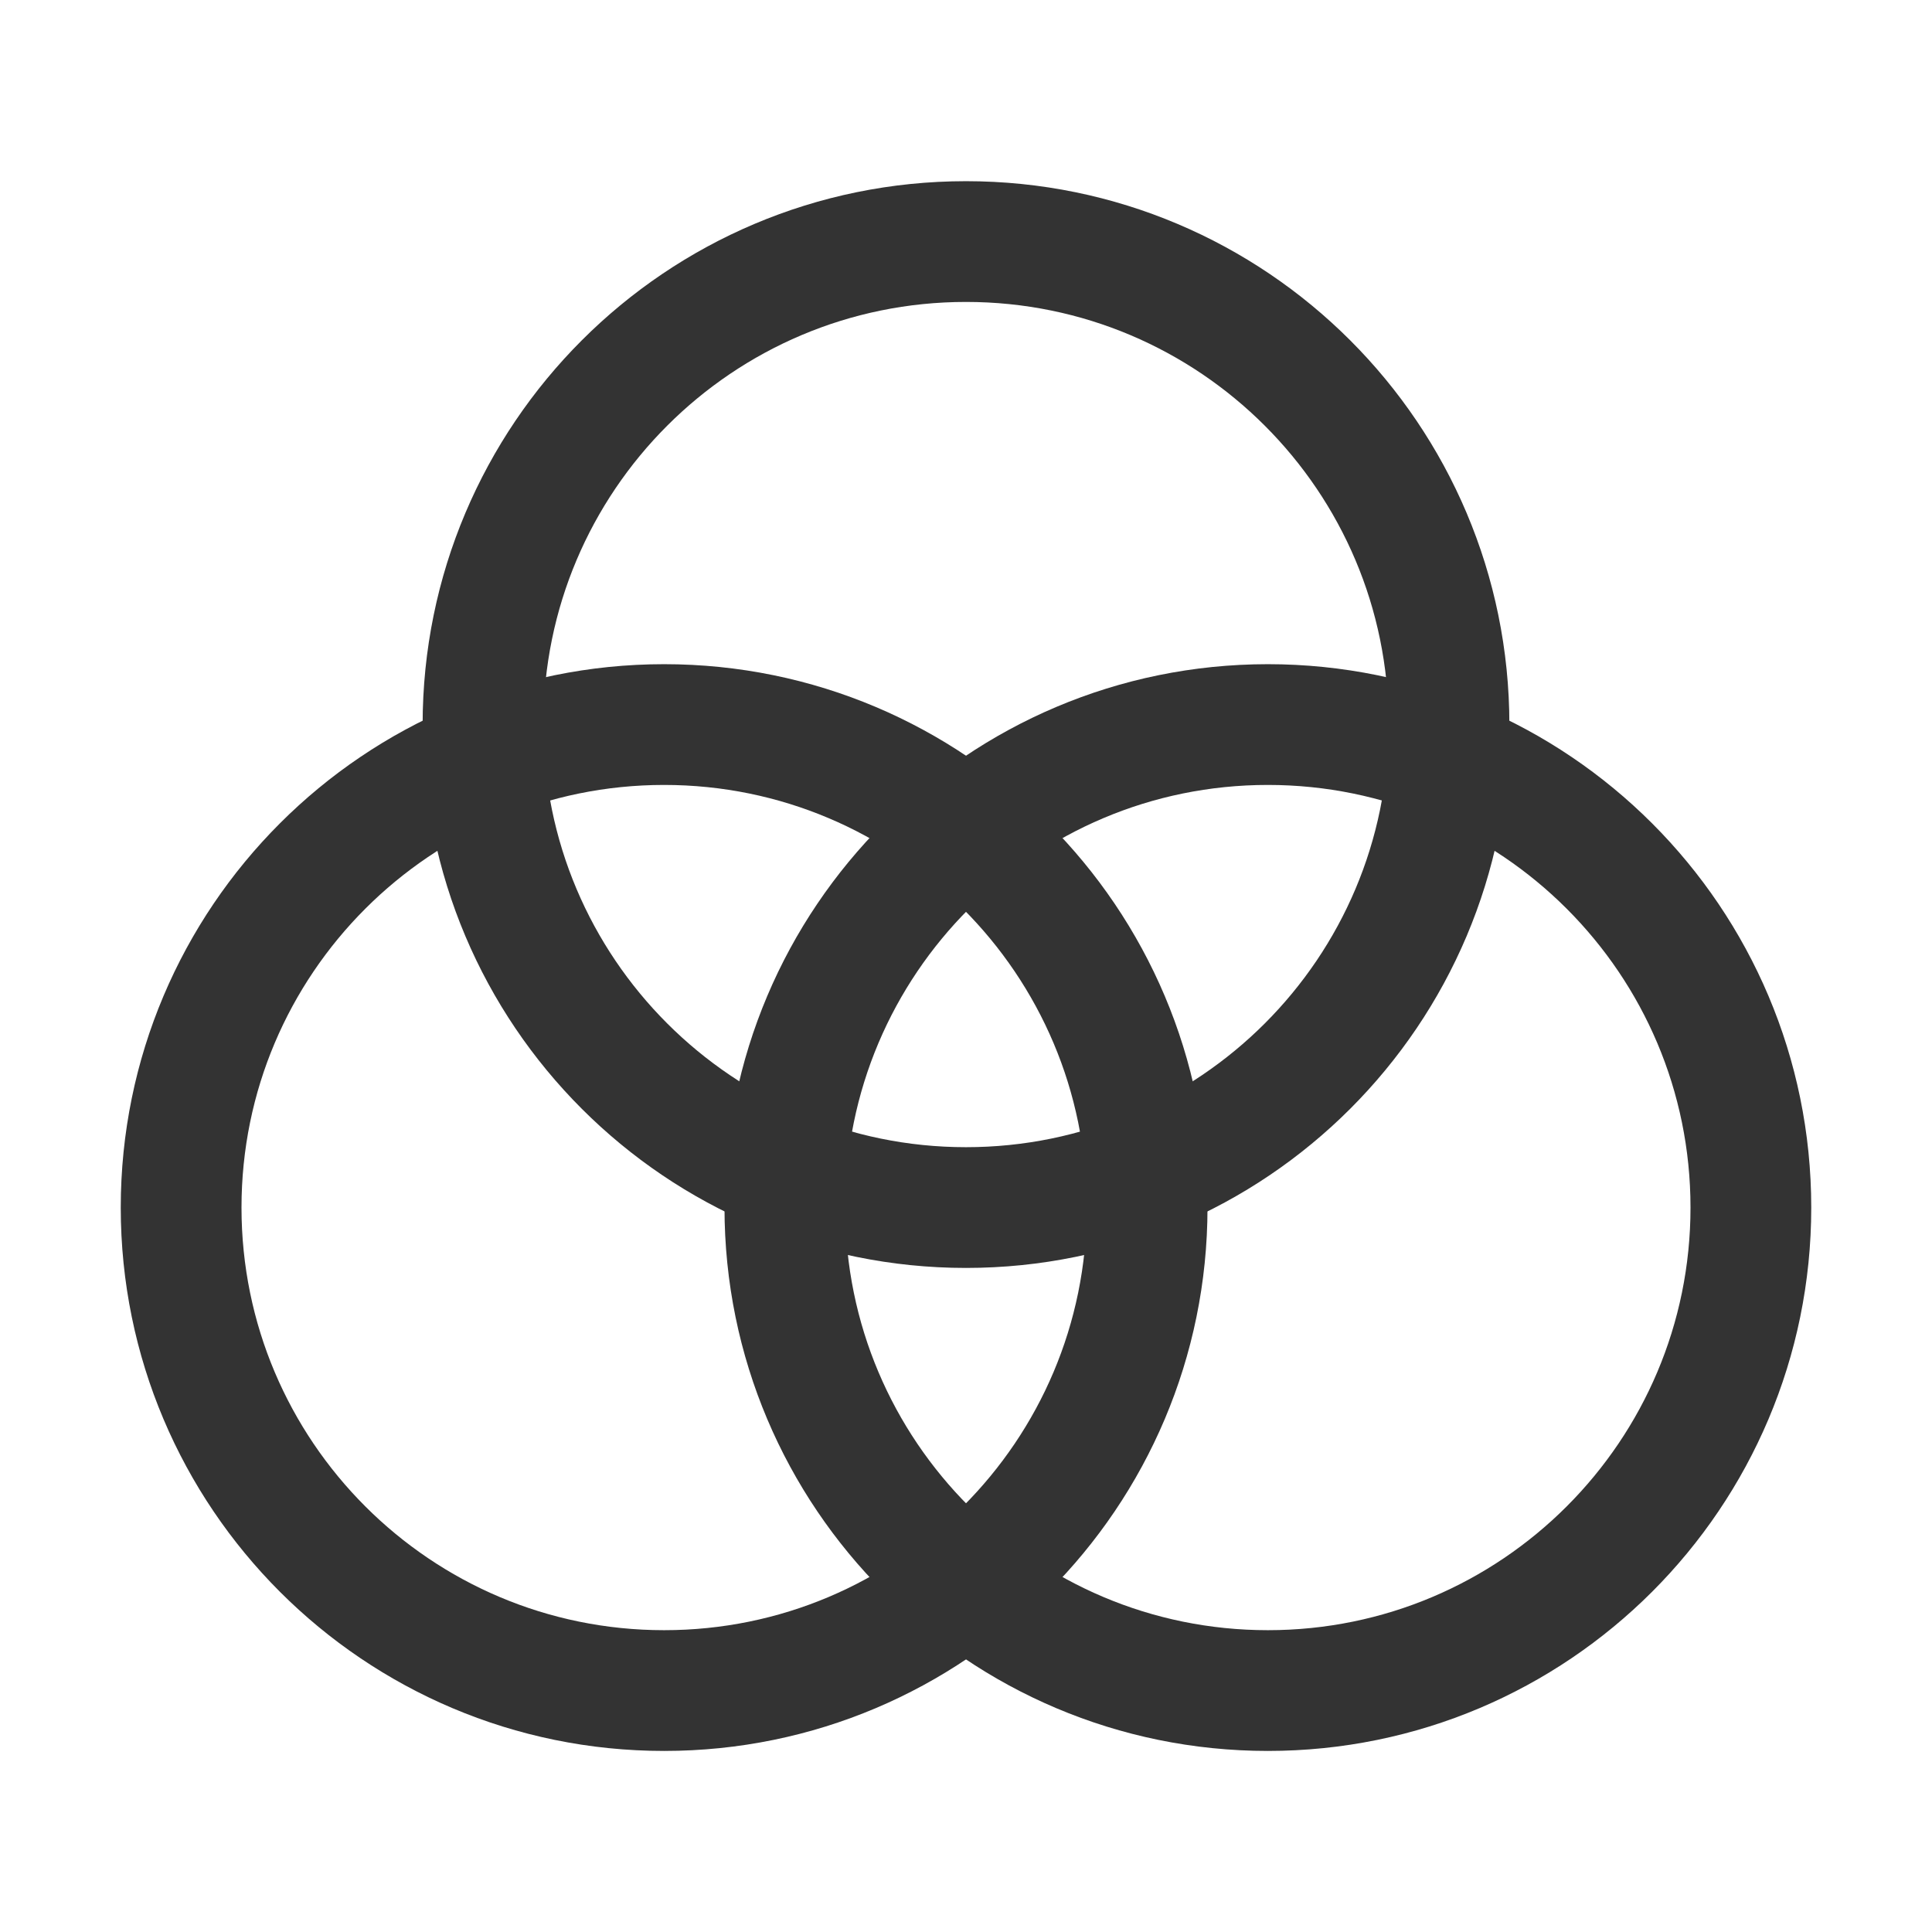 <?xml version="1.0" encoding="UTF-8"?>
<svg xmlns="http://www.w3.org/2000/svg" width="32" height="32" viewBox="0 0 32 32" fill="none">
  <path d="M11 28.001C15.418 28.001 19 24.419 19 20.001C19 15.583 15.418 12.001 11 12.001C6.582 12.001 3 15.583 3 20.001C3 24.419 6.582 28.001 11 28.001Z" stroke="#333333" stroke-width="2" stroke-linecap="round" stroke-linejoin="round"></path>
  <path d="M21 28.001C25.418 28.001 29 24.419 29 20.001C29 15.583 25.418 12.001 21 12.001C16.582 12.001 13 15.583 13 20.001C13 24.419 16.582 28.001 21 28.001Z" stroke="#333333" stroke-width="2" stroke-linecap="round" stroke-linejoin="round"></path>
  <path d="M16 20.001C20.418 20.001 24 16.419 24 12.001C24 7.583 20.418 4.001 16 4.001C11.582 4.001 8 7.583 8 12.001C8 16.419 11.582 20.001 16 20.001Z" stroke="#333333" stroke-width="2" stroke-linecap="round" stroke-linejoin="round"></path>
</svg>
